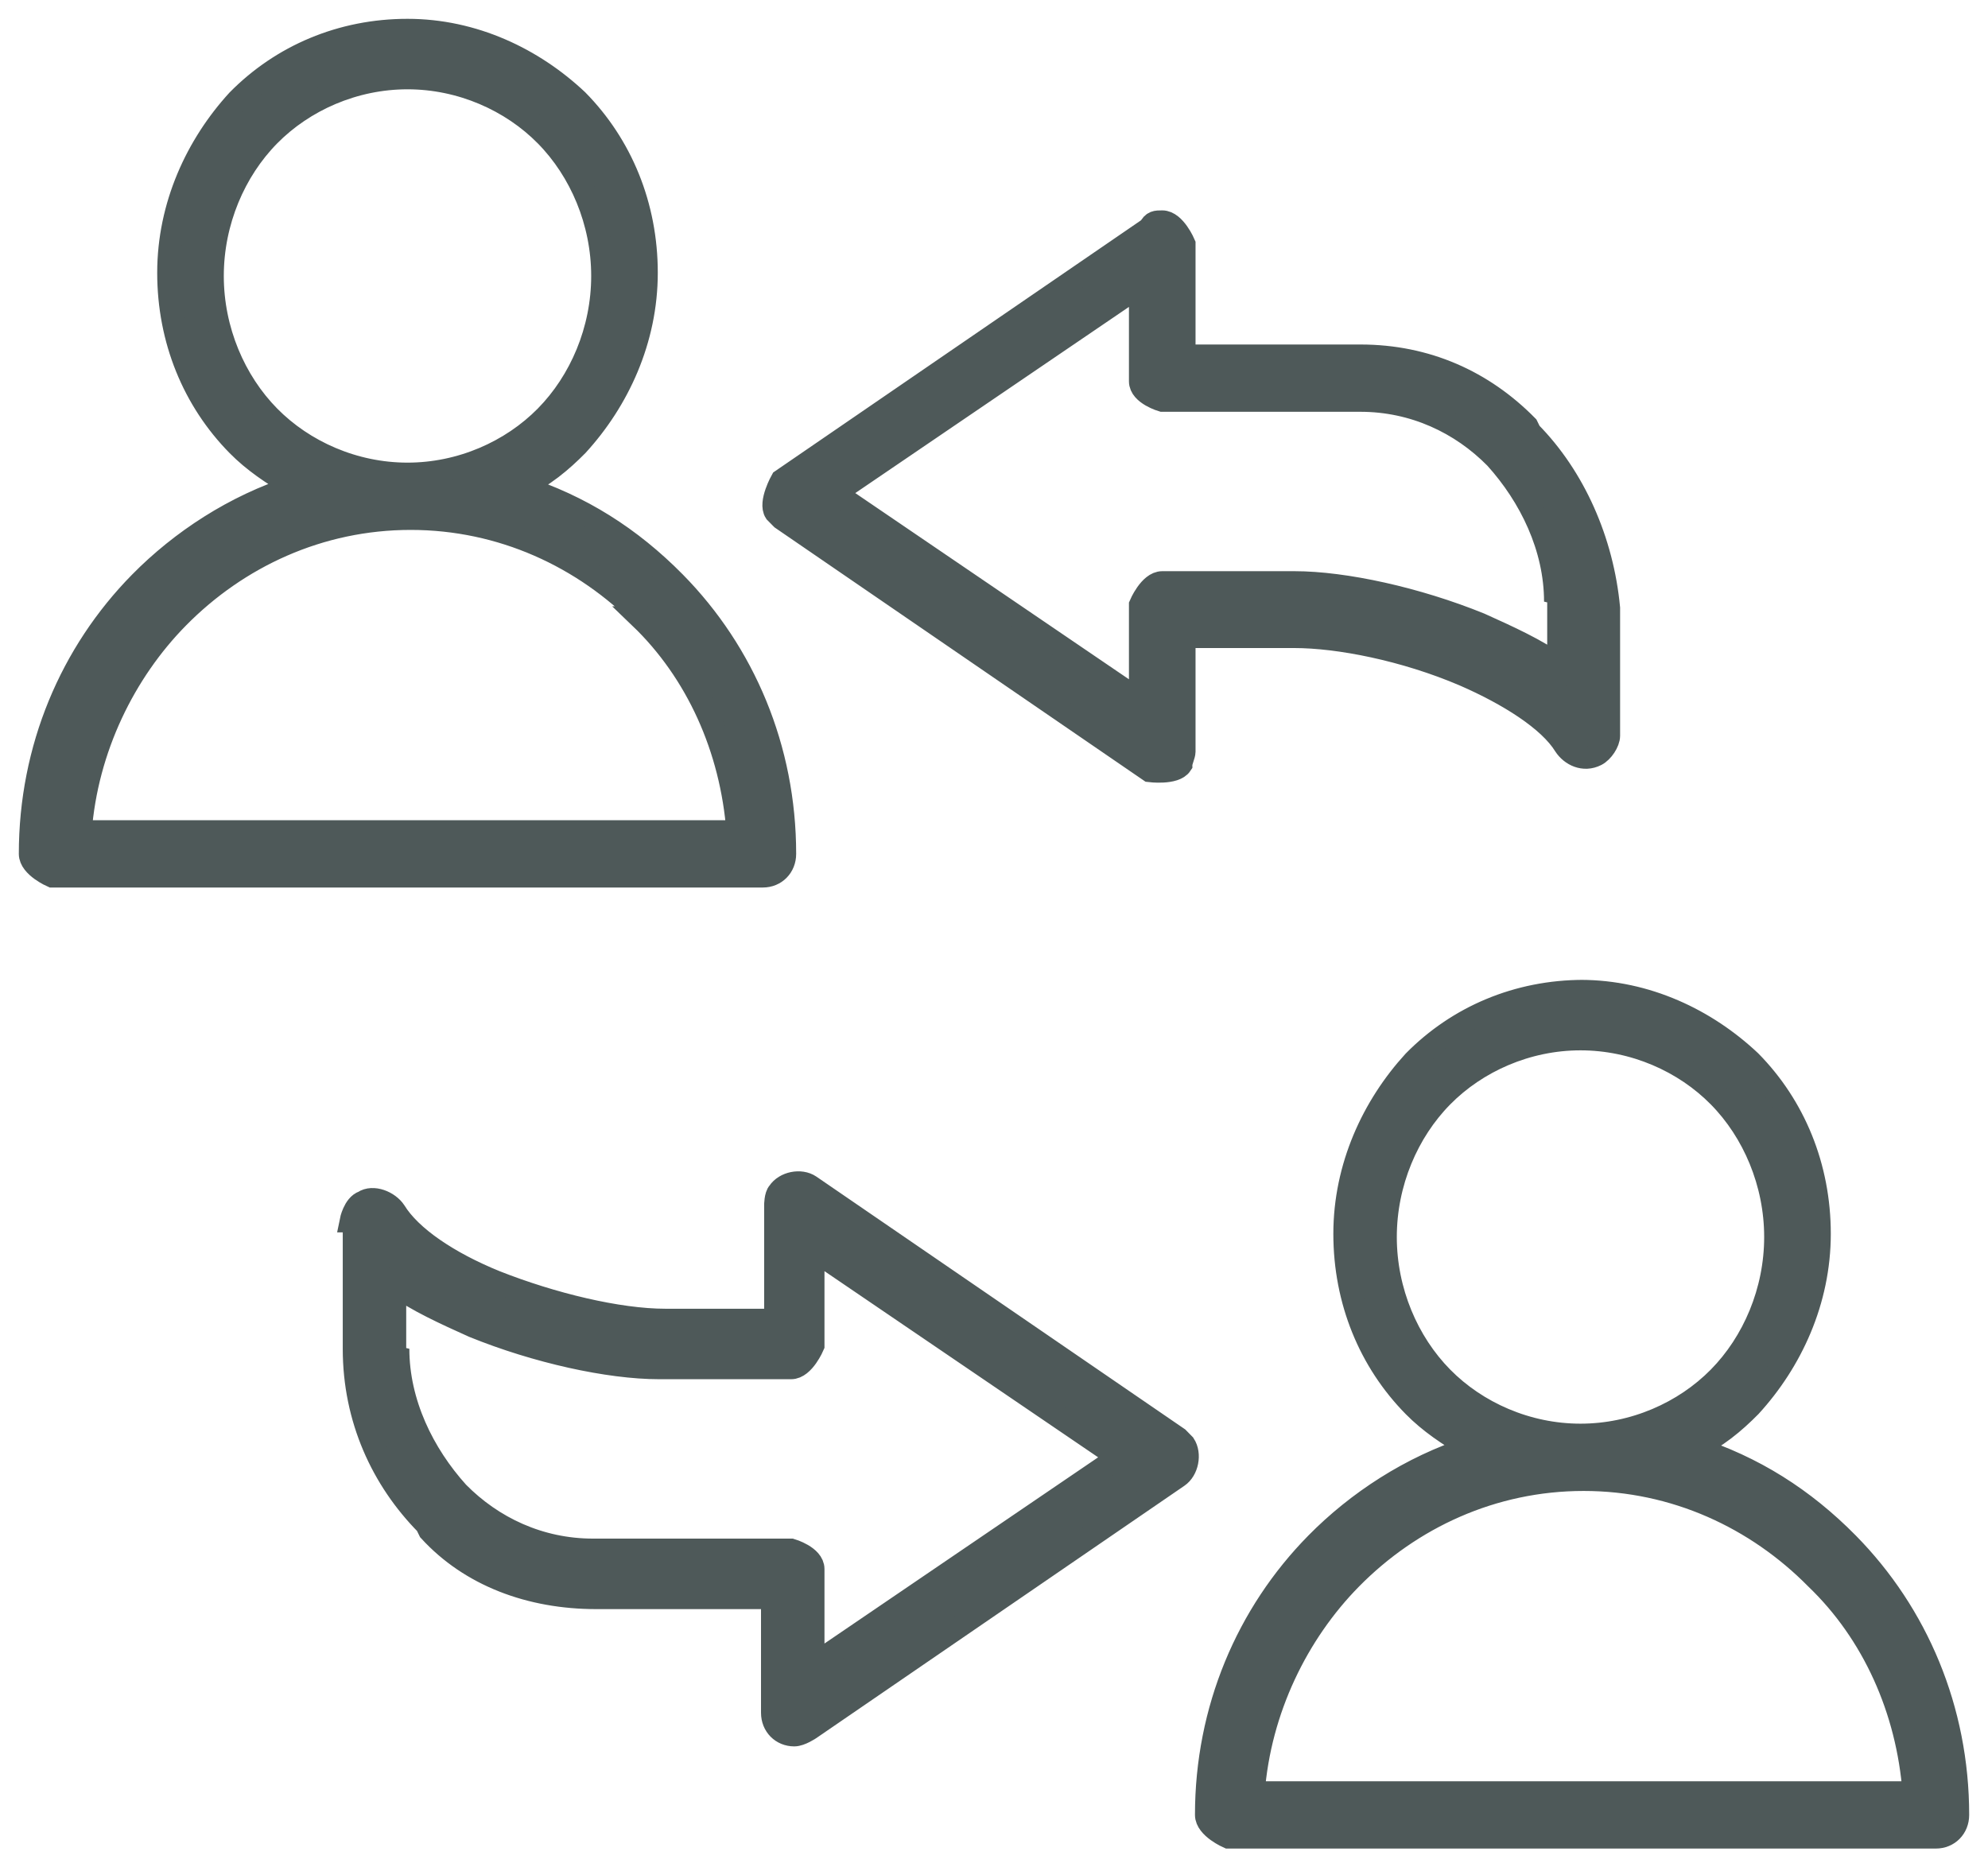 <?xml version="1.0" encoding="UTF-8"?>
<svg xmlns="http://www.w3.org/2000/svg" width="66" height="62" viewBox="0 0 66 62" fill="none">
  <path fill-rule="evenodd" clip-rule="evenodd" d="M13.215 44.781C13.215 46.583 14.051 48.279 15.199 49.551C16.348 50.717 17.913 51.459 19.688 51.459H26.266C26.266 51.459 26.997 51.671 26.997 52.095V55.276L37.124 48.385L26.997 41.495V44.675C26.997 44.675 26.683 45.417 26.266 45.417H21.881C20.21 45.417 17.809 44.887 15.721 44.039C14.781 43.615 13.842 43.191 13.111 42.661V44.993L13.215 44.781ZM52.471 32.908C54.664 32.908 56.648 33.862 58.109 35.24C59.571 36.724 60.406 38.739 60.406 40.965C60.406 43.191 59.467 45.205 58.109 46.689C57.587 47.219 56.961 47.749 56.23 48.067C58.214 48.703 59.884 49.763 61.346 51.247C63.643 53.58 65 56.76 65 60.258C65 60.682 64.687 61 64.269 61H40.778C40.778 61 40.047 60.682 40.047 60.258C40.047 56.76 41.405 53.58 43.702 51.247C45.059 49.869 46.834 48.703 48.817 48.067C48.087 47.643 47.46 47.219 46.938 46.689C45.476 45.205 44.641 43.191 44.641 40.965C44.641 38.739 45.581 36.724 46.938 35.24C48.4 33.756 50.383 32.908 52.576 32.908H52.471ZM57.065 36.406C55.917 35.24 54.246 34.498 52.471 34.498C50.697 34.498 49.026 35.24 47.878 36.406C46.729 37.572 45.998 39.269 45.998 41.071C45.998 42.873 46.729 44.569 47.878 45.735C49.026 46.901 50.697 47.643 52.471 47.643C54.246 47.643 55.917 46.901 57.065 45.735C58.214 44.569 58.944 42.873 58.944 41.071C58.944 39.269 58.214 37.572 57.065 36.406ZM60.302 52.413C58.318 50.399 55.604 49.127 52.576 49.127C49.548 49.127 46.834 50.399 44.85 52.413C43.075 54.215 41.822 56.76 41.613 59.516H63.538C63.33 56.76 62.181 54.215 60.302 52.413ZM13.528 1C15.721 1 17.705 1.954 19.166 3.332C20.628 4.816 21.463 6.83 21.463 9.057C21.463 11.283 20.524 13.297 19.166 14.781C18.644 15.311 18.018 15.841 17.287 16.159C19.271 16.795 20.941 17.855 22.403 19.339C24.7 21.671 26.057 24.852 26.057 28.35C26.057 28.774 25.744 29.092 25.326 29.092H1.731C1.731 29.092 1 28.774 1 28.35C1 24.852 2.357 21.671 4.654 19.339C6.011 17.961 7.786 16.795 9.77 16.159C9.039 15.735 8.413 15.311 7.891 14.781C6.429 13.297 5.594 11.283 5.594 9.057C5.594 6.83 6.533 4.816 7.891 3.332C9.352 1.848 11.336 1 13.528 1V1ZM18.122 4.498C16.974 3.332 15.303 2.59 13.528 2.59C11.754 2.59 10.083 3.332 8.935 4.498C7.786 5.664 7.055 7.36 7.055 9.163C7.055 10.965 7.786 12.661 8.935 13.827C10.083 14.993 11.754 15.735 13.528 15.735C15.303 15.735 16.974 14.993 18.122 13.827C19.271 12.661 20.002 10.965 20.002 9.163C20.002 7.36 19.271 5.664 18.122 4.498ZM21.359 20.505C19.375 18.491 16.661 17.219 13.633 17.219C10.605 17.219 7.891 18.491 5.907 20.505C4.132 22.307 2.879 24.852 2.67 27.608H24.491C24.282 24.852 23.134 22.307 21.255 20.505H21.359ZM51.636 19.975C51.636 18.173 50.801 16.477 49.653 15.205C48.504 14.039 46.938 13.297 45.163 13.297H38.586C38.586 13.297 37.855 13.085 37.855 12.661V9.481L27.728 16.371L37.855 23.262V20.081C37.855 20.081 38.168 19.339 38.586 19.339H42.971C44.641 19.339 47.042 19.869 49.13 20.717C50.07 21.141 51.01 21.565 51.741 22.095V19.763L51.636 19.975ZM50.697 14.145C49.235 12.661 47.356 11.813 45.163 11.813H39.316V8.102C39.316 8.102 39.003 7.36 38.586 7.36C38.377 7.36 38.272 7.36 38.168 7.572L25.953 15.947C25.953 15.947 25.535 16.689 25.744 17.007C25.744 17.007 25.848 17.113 25.953 17.219L38.168 25.594C38.168 25.594 39.003 25.7 39.212 25.382C39.212 25.276 39.316 25.064 39.316 24.958V21.141H42.971C44.432 21.141 46.625 21.565 48.608 22.413C50.07 23.049 51.427 23.898 51.949 24.746C52.158 25.064 52.576 25.276 52.993 25.064C53.202 24.958 53.411 24.64 53.411 24.428V20.187C53.202 17.961 52.263 15.841 50.801 14.357L50.697 14.145ZM14.155 50.611C12.693 49.127 11.754 47.113 11.754 44.781V40.541H11.649C11.649 40.541 11.754 40.011 12.067 39.905C12.38 39.693 12.902 39.905 13.111 40.223C13.633 41.071 14.886 41.919 16.452 42.555C18.331 43.297 20.524 43.827 22.09 43.827H25.744V40.011C25.744 40.011 25.744 39.693 25.848 39.587C26.057 39.269 26.579 39.163 26.892 39.375L39.108 47.749C39.108 47.749 39.212 47.855 39.316 47.961C39.525 48.279 39.421 48.809 39.108 49.021L26.892 57.396C26.892 57.396 26.579 57.608 26.37 57.608C25.953 57.608 25.64 57.29 25.64 56.866V53.05H19.793C17.6 53.05 15.617 52.307 14.259 50.823L14.155 50.611Z" fill="#4E5959" stroke="#4E5959" stroke-width="0.75"></path>
</svg>
